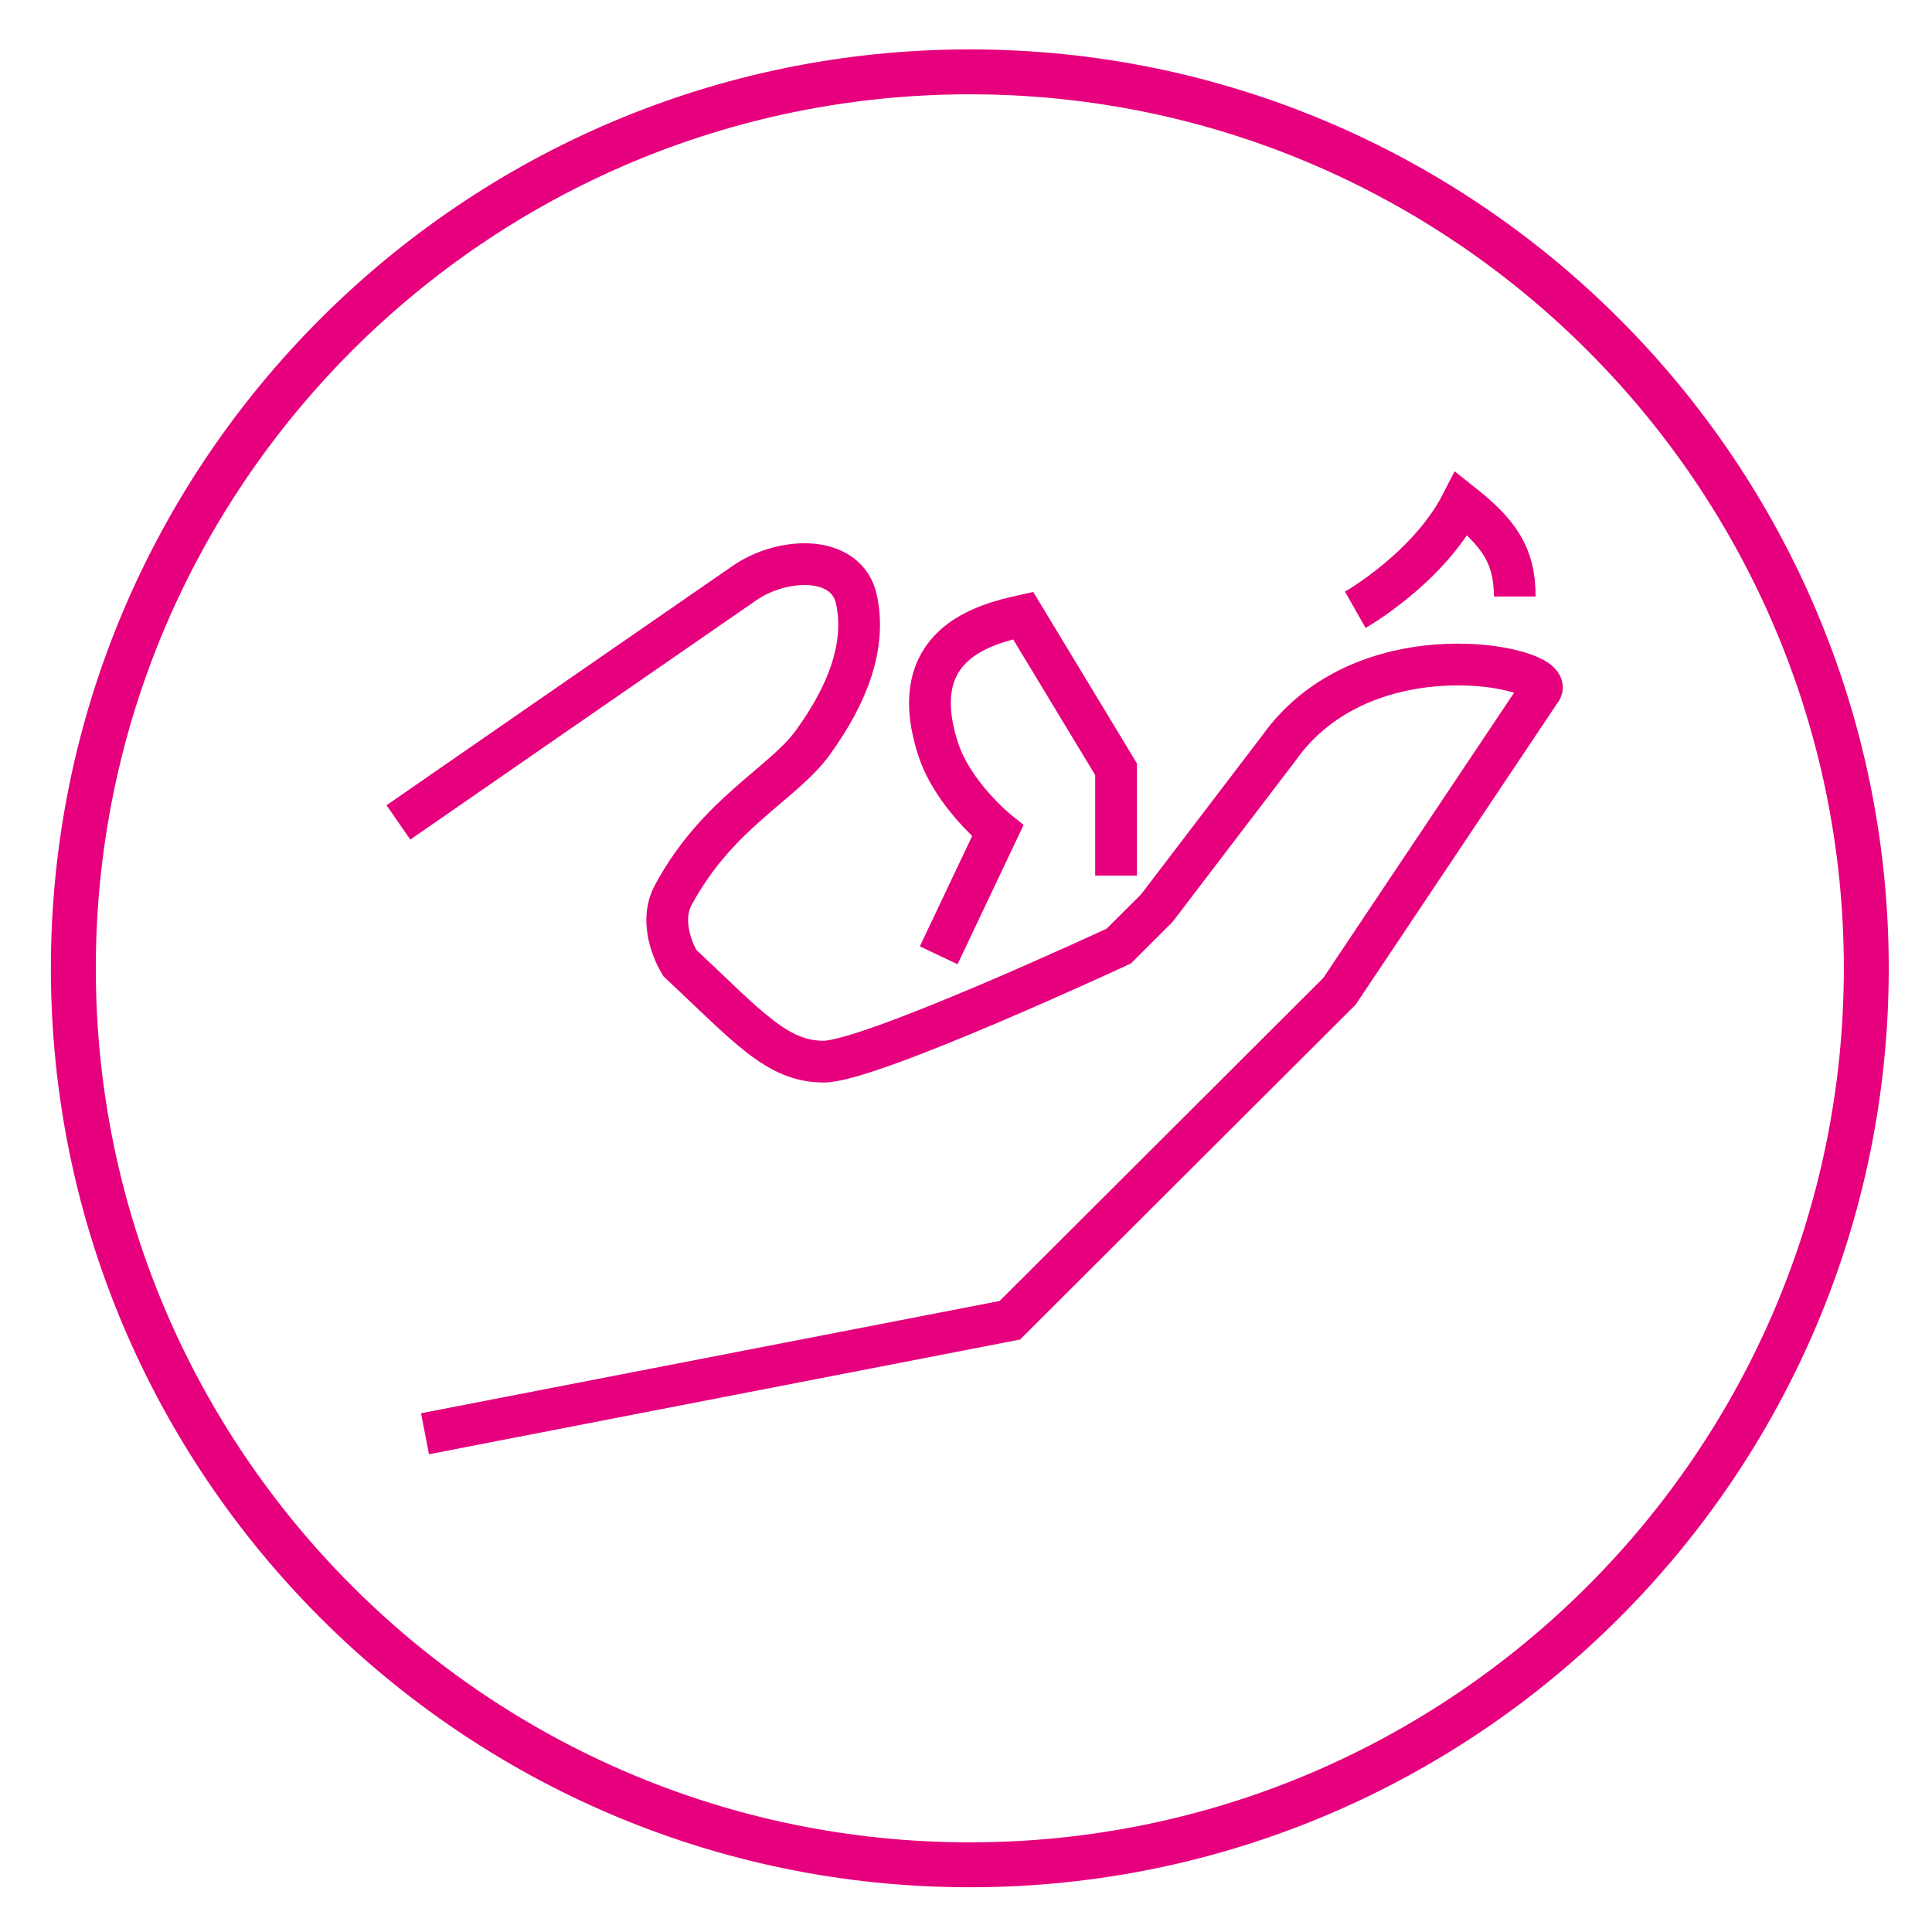 <?xml version="1.0" encoding="UTF-8"?>
<svg width="49mm" height="49mm" version="1.1" viewBox="0 0 49 49" xmlns="http://www.w3.org/2000/svg" xmlns:cc="http://creativecommons.org/ns#" xmlns:dc="http://purl.org/dc/elements/1.1/" xmlns:rdf="http://www.w3.org/1999/02/22-rdf-syntax-ns#" xmlns:xlink="http://www.w3.org/1999/xlink">
 <g display="none">
  <g transform="matrix(.353 0 0 -.353 24.597 47.473)">
   <path d="m0 0c-35.992 0-65.274 29.282-65.274 65.274s29.282 65.273 65.274 65.273 65.273-29.281 65.273-65.273-29.281-65.274-65.273-65.274m0 128.08c-34.634 0-62.811-28.176-62.811-62.81s28.177-62.811 62.811-62.811 62.81 28.177 62.81 62.811-28.176 62.81-62.81 62.81" fill="#e6007d"/>
   <path d="m0 0c-35.992 0-65.274 29.282-65.274 65.274s29.282 65.273 65.274 65.273 65.273-29.281 65.273-65.273-29.281-65.274-65.273-65.274zm0 128.08c-34.634 0-62.811-28.176-62.811-62.81s28.177-62.811 62.811-62.811 62.81 28.177 62.81 62.811-28.176 62.81-62.81 62.81z" fill="none" stroke="#e6007d" stroke-miterlimit="10" stroke-width=".75"/>
  </g>
  <g transform="matrix(.353 0 0 -.353 20.056 10.896)">
   <path d="m0 0 2.042-61.883c0.119-4.076 1.862-6.401 4.136-6.401h13.387c2.274 0 4.017 2.325 4.136 6.401l2.042 61.883m1.03 0h-27.803v10.669h27.803zm-5.149-68.284v-12.804c0-3.536-1.808-6.401-4.039-6.401h-9.426c-2.231 0-4.04 2.865-4.04 6.401v12.804" fill="none" stroke="#e6007d" stroke-miterlimit="10" stroke-width="3"/>
  </g>
 </g>
 <g>
  <g transform="matrix(.353 0 0 -.353 10.779 36.363)">
   <path d="m0 0 42.02 8.154 23.684 23.637 14.503 21.68c0.892 1.615-12.652 4.536-18.851-4.201l-8.777-11.507-2.731-2.724s-17.861-8.304-21.203-8.304-5.41 2.467-10.346 7.096c0 0-1.662 2.648-0.459 4.879 3.185 5.904 7.853 7.954 10.02 10.942 2.55 3.516 3.839 6.995 3.143 10.272-0.697 3.276-5.305 3.082-8.027 1.21-2.269-1.56-24.886-17.211-24.886-17.211m80.207 16.232c0 2.984-1.179 4.595-3.819 6.684-2.387-4.655-7.639-7.639-7.639-7.639m-17.187-19.096v7.638l-6.677 11.041c-2.841-0.629-8.519-2.08-6.117-9.562 1.059-3.3 4.289-5.906 4.289-5.906l-4.239-8.94" fill="none" stroke="#e6007d" stroke-miterlimit="10" stroke-width="3"/>
  </g>
  <g transform="matrix(.353 0 0 -.353 24.597 47.733)">
   <path d="m0 0c-36.199 0-65.649 29.45-65.649 65.648 0 36.199 29.45 65.649 65.649 65.649s65.648-29.45 65.648-65.649c0-36.198-29.449-65.648-65.648-65.648m0 128.82c-34.833 0-63.171-28.339-63.171-63.172s28.338-63.171 63.171-63.171 63.171 28.338 63.171 63.171-28.338 63.172-63.171 63.172" fill="#e6007d"/>
   <path d="m0 0c-36.199 0-65.649 29.45-65.649 65.648 0 36.199 29.45 65.649 65.649 65.649s65.648-29.45 65.648-65.649c0-36.198-29.449-65.648-65.648-65.648zm0 128.82c-34.833 0-63.171-28.339-63.171-63.172s28.338-63.171 63.171-63.171 63.171 28.338 63.171 63.171-28.338 63.172-63.171 63.172z" fill="none" stroke="#e6007d" stroke-miterlimit="10" stroke-width=".75"/>
  </g>
 </g>
 <g display="none">
  <g transform="matrix(.353 0 0 -.353 24.597 47.473)">
   <path d="m0 0c-35.992 0-65.274 29.281-65.274 65.274 0 35.992 29.282 65.273 65.274 65.273s65.273-29.281 65.273-65.273c0-35.993-29.281-65.274-65.273-65.274m0 128.08c-34.634 0-62.811-28.177-62.811-62.81 0-34.634 28.177-62.811 62.811-62.811s62.81 28.177 62.81 62.811c0 34.633-28.176 62.81-62.81 62.81" fill="#e6007d"/>
   <path d="m0 0c-35.992 0-65.274 29.281-65.274 65.274 0 35.992 29.282 65.273 65.274 65.273s65.273-29.281 65.273-65.273c0-35.993-29.281-65.274-65.273-65.274zm0 128.08c-34.634 0-62.811-28.177-62.811-62.81 0-34.634 28.177-62.811 62.811-62.811s62.81 28.177 62.81 62.811c0 34.633-28.176 62.81-62.81 62.81z" fill="none" stroke="#e6007d" stroke-miterlimit="10" stroke-width=".75"/>
  </g>
  <g transform="matrix(.353 0 0 -.353 26.443 10.272)">
   <path d="m0 0 2.639-5.347c0.193-0.392 0.566-0.663 0.998-0.726l5.901-0.857c1.087-0.158 1.521-1.494 0.735-2.26l-4.27-4.163c-0.313-0.304-0.455-0.742-0.382-1.172l1.009-5.878c0.185-1.083-0.951-1.908-1.923-1.397l-5.278 2.775c-0.387 0.203-0.848 0.203-1.234 0l-5.278-2.775c-0.972-0.511-2.108 0.314-1.923 1.397l1.008 5.878c0.074 0.43-0.069 0.868-0.381 1.172l-4.27 4.163c-0.787 0.766-0.353 2.102 0.734 2.26l5.902 0.857c0.431 0.063 0.805 0.334 0.997 0.726l2.639 5.347c0.487 0.985 1.891 0.985 2.377 0zm10.634-2.396 1.183 2.396c0.486 0.985 1.89 0.985 2.376 0l2.639-5.347c0.193-0.391 0.566-0.663 0.997-0.725l5.902-0.858c1.087-0.158 1.521-1.493 0.735-2.26l-4.271-4.162c-0.312-0.304-0.455-0.743-0.381-1.173l1.008-5.878c0.186-1.082-0.95-1.908-1.922-1.397l-5.279 2.775c-0.386 0.203-0.847 0.203-1.233 0l-0.547-0.287m-24.851 16.916-1.182 2.396c-0.486 0.985-1.891 0.985-2.377 0l-2.639-5.347c-0.193-0.391-0.566-0.663-0.998-0.725l-5.901-0.858c-1.087-0.158-1.521-1.493-0.735-2.26l4.271-4.162c0.312-0.304 0.455-0.743 0.381-1.173l-1.008-5.878c-0.186-1.082 0.95-1.908 1.922-1.397l5.279 2.775c0.386 0.203 0.847 0.203 1.233 0l0.547-0.287m-16.121-11.156h58.692c0.865 0 1.486-0.835 1.237-1.664l-9.3-31h-40.83l-13.603 44.812c-0.165 0.545-0.667 0.917-1.236 0.917h-11.691m34.696-57.978c0-3.157-2.559-5.716-5.716-5.716-3.156 0-5.716 2.559-5.716 5.716s2.56 5.716 5.716 5.716c3.157 0 5.716-2.559 5.716-5.716zm35.114 0c0-3.157-2.559-5.716-5.716-5.716s-5.717 2.559-5.717 5.716 2.56 5.716 5.717 5.716 5.716-2.559 5.716-5.716zm-29.806 4.083h13.065m-33.48 31.031h54.63" fill="none" stroke="#e6007d" stroke-miterlimit="10" stroke-width="3"/>
  </g>
  <g transform="matrix(.353 0 0 -.353 11.623 20.409)">
   <path d="m0 0c0 5.125 7.503 9.279 16.758 9.279s16.757-4.154 16.757-9.279m0-8.317c0-5.124-7.502-9.279-16.757-9.279s-16.758 4.155-16.758 9.279m33.515-8.317c0-5.124-7.502-9.279-16.757-9.279s-16.758 4.155-16.758 9.279m33.515-8.317c0-5.124-7.502-9.279-16.757-9.279s-16.758 4.155-16.758 9.279m33.515 24.951c0-5.124-7.502-9.278-16.757-9.278s-16.758 4.154-16.758 9.278v-33.268c0-5.125 7.503-9.278 16.758-9.278s16.757 4.153 16.757 9.278zm6.523 17.666c0 5.124 7.503 9.278 16.758 9.278s16.758-4.154 16.758-9.278m0-8.317c0-5.125-7.503-9.279-16.758-9.279s-16.758 4.154-16.758 9.279m33.516-8.317c0-5.125-7.503-9.279-16.758-9.279s-16.758 4.154-16.758 9.279m33.516-8.317c0-5.124-7.503-9.279-16.758-9.279s-16.758 4.155-16.758 9.279m33.516-8.317c0-5.125-7.503-9.279-16.758-9.279s-16.758 4.154-16.758 9.279m33.516-8.317c0-5.124-7.503-9.279-16.758-9.279s-16.758 4.155-16.758 9.279m33.516-8.317c0-5.125-7.503-9.279-16.758-9.279s-16.758 4.154-16.758 9.279m33.516 49.902c0-5.125-7.503-9.279-16.758-9.279s-16.758 4.154-16.758 9.279v-58.219c0-5.124 7.503-9.279 16.758-9.279s16.758 4.155 16.758 9.279z" fill="none" stroke="#e6007d" stroke-miterlimit="10" stroke-width="3"/>
  </g>
  <g transform="matrix(.353 0 0 -.353 24.597 47.473)">
   <path d="m0 0c-35.992 0-65.273 29.281-65.273 65.274 0 35.992 29.281 65.273 65.273 65.273s65.274-29.281 65.274-65.273c0-35.993-29.282-65.274-65.274-65.274m0 128.08c-34.634 0-62.81-28.177-62.81-62.81 0-34.635 28.176-62.811 62.81-62.811s62.81 28.176 62.81 62.811c0 34.633-28.176 62.81-62.81 62.81" fill="#e6007d"/>
   <path d="m0 0c-35.992 0-65.273 29.281-65.273 65.274 0 35.992 29.281 65.273 65.273 65.273s65.274-29.281 65.274-65.273c0-35.993-29.282-65.274-65.274-65.274zm0 128.08c-34.634 0-62.81-28.177-62.81-62.81 0-34.635 28.176-62.811 62.81-62.811s62.81 28.176 62.81 62.811c0 34.633-28.176 62.81-62.81 62.81z" fill="none" stroke="#e6007d" stroke-miterlimit="10" stroke-width=".75"/>
  </g>
 </g>
</svg>
